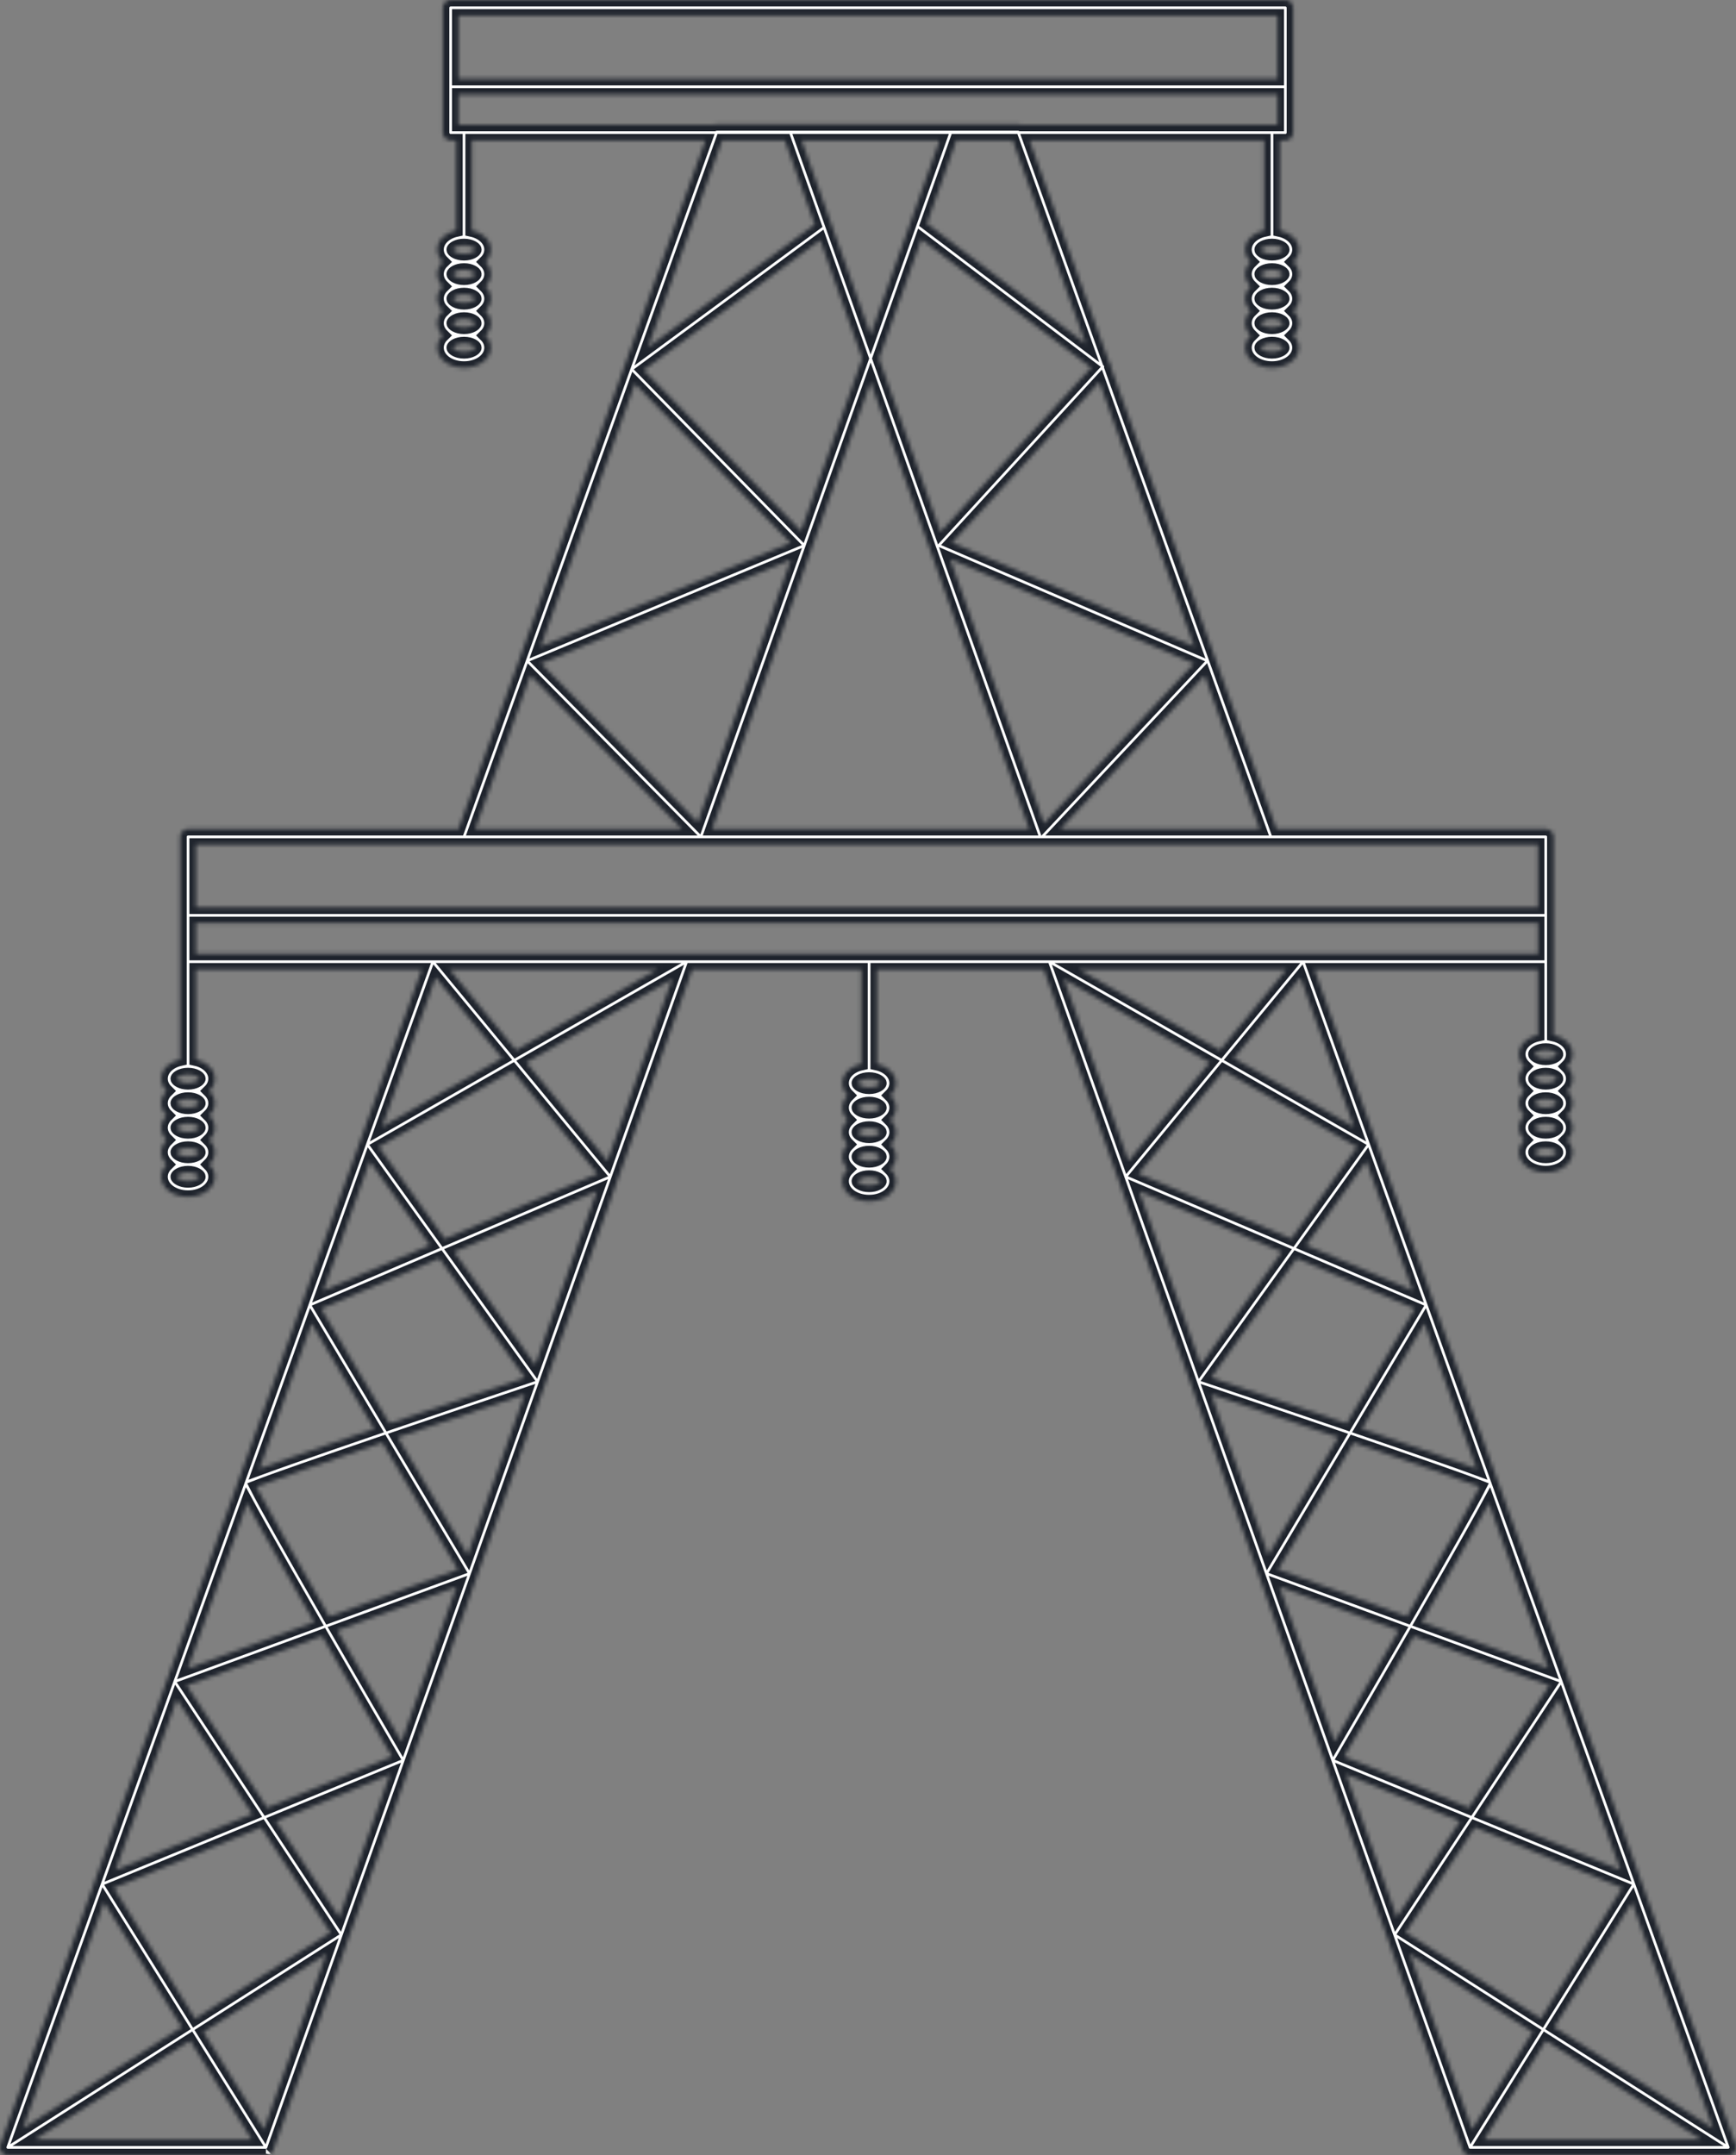 <svg width="431" height="535" viewBox="0 0 431 535" fill="none" xmlns="http://www.w3.org/2000/svg">
<rect x="0" y="0" width="431" height="535" fill="#808080" stroke="none"/>
<mask id="path-1-inside-1_14262_59743" fill="white">
<path d="M430.851 533.811C430.858 533.794 430.87 533.779 430.876 533.761C430.929 533.626 430.963 533.487 430.983 533.347C430.989 533.31 430.988 533.273 430.991 533.236C431 533.131 431.003 533.028 430.996 532.924C430.993 532.876 430.985 532.829 430.978 532.781C430.964 532.684 430.942 532.588 430.913 532.494C430.904 532.466 430.903 532.437 430.893 532.409L389.492 416.953C389.482 416.911 389.48 416.867 389.466 416.826C389.444 416.759 389.408 416.701 389.38 416.638L371.871 367.811C371.842 367.633 371.777 367.482 371.695 367.32L326.279 240.667H381.827V256.92C379.081 257.528 377.13 259.406 377.13 261.69C377.13 262.847 377.636 263.897 378.486 264.733C377.636 265.57 377.13 266.619 377.13 267.776C377.13 268.933 377.636 269.982 378.486 270.819C377.636 271.656 377.13 272.705 377.13 273.862C377.13 275.018 377.636 276.068 378.486 276.904C377.636 277.741 377.13 278.791 377.13 279.947C377.13 281.104 377.636 282.154 378.486 282.99C377.636 283.827 377.13 284.876 377.13 286.033C377.13 288.825 380.043 291.012 383.761 291.012C387.479 291.012 390.392 288.825 390.392 286.033C390.392 284.876 389.887 283.827 389.037 282.99C389.887 282.154 390.392 281.104 390.392 279.947C390.392 278.791 389.887 277.741 389.037 276.904C389.887 276.068 390.392 275.018 390.392 273.862C390.392 272.705 389.887 271.655 389.037 270.819C389.887 269.982 390.392 268.933 390.392 267.776C390.392 266.619 389.887 265.57 389.037 264.733C389.887 263.897 390.392 262.847 390.392 261.69C390.392 259.406 388.441 257.528 385.695 256.92V238.73V232.645V207.748C385.695 206.678 384.829 205.812 383.761 205.812H316.878L275.721 91.035C275.722 90.969 275.73 90.903 275.724 90.835C275.686 90.427 275.521 90.044 275.256 89.74L255.575 34.855H313.86V57.194C311.114 57.802 309.163 59.68 309.163 61.965C309.163 63.121 309.668 64.171 310.518 65.007C309.668 65.844 309.163 66.894 309.163 68.05C309.163 69.207 309.668 70.257 310.518 71.093C309.668 71.93 309.163 72.979 309.163 74.136C309.163 75.293 309.668 76.343 310.518 77.179C309.668 78.016 309.163 79.065 309.163 80.222C309.163 81.379 309.668 82.428 310.518 83.265C309.668 84.101 309.163 85.151 309.163 86.308C309.163 89.1 312.075 91.287 315.794 91.287C319.512 91.287 322.425 89.1 322.425 86.308C322.425 85.151 321.919 84.101 321.069 83.265C321.919 82.428 322.425 81.379 322.425 80.222C322.425 79.065 321.919 78.016 321.069 77.179C321.919 76.342 322.425 75.293 322.425 74.136C322.425 72.979 321.919 71.93 321.069 71.093C321.919 70.256 322.425 69.207 322.425 68.05C322.425 66.894 321.919 65.844 321.069 65.007C321.919 64.171 322.425 63.121 322.425 61.965C322.425 59.68 320.474 57.802 317.728 57.194V34.855H319.109C320.177 34.855 321.043 33.988 321.043 32.919V1.936C321.043 0.867 320.177 0 319.109 0H111.891C110.823 0 109.957 0.867 109.957 1.936V32.919C109.957 33.988 110.823 34.855 111.891 34.855H113.272V57.194C110.526 57.802 108.575 59.68 108.575 61.965C108.575 63.121 109.081 64.171 109.931 65.007C109.081 65.844 108.575 66.894 108.575 68.05C108.575 69.207 109.081 70.257 109.931 71.093C109.081 71.93 108.575 72.979 108.575 74.136C108.575 75.293 109.081 76.343 109.931 77.179C109.081 78.016 108.575 79.065 108.575 80.222C108.575 81.379 109.081 82.428 109.931 83.265C109.081 84.101 108.575 85.151 108.575 86.308C108.575 89.1 111.488 91.287 115.206 91.287C118.924 91.287 121.837 89.1 121.837 86.308C121.837 85.151 121.332 84.101 120.482 83.265C121.332 82.428 121.837 81.379 121.837 80.222C121.837 79.065 121.332 78.016 120.482 77.179C121.332 76.342 121.837 75.293 121.837 74.136C121.837 72.979 121.332 71.93 120.482 71.093C121.332 70.256 121.837 69.207 121.837 68.05C121.837 66.894 121.332 65.844 120.482 65.007C121.332 64.171 121.837 63.121 121.837 61.965C121.837 59.68 119.886 57.802 117.14 57.194V34.855H175.148L113.846 205.812H46.686C45.618 205.812 44.752 206.678 44.752 207.748V238.73V263.006C42.006 263.614 40.055 265.492 40.055 267.776C40.055 268.933 40.561 269.983 41.411 270.819C40.561 271.656 40.055 272.705 40.055 273.862C40.055 275.019 40.561 276.068 41.411 276.905C40.561 277.741 40.055 278.791 40.055 279.948C40.055 281.104 40.561 282.154 41.411 282.99C40.561 283.827 40.055 284.876 40.055 286.033C40.055 287.19 40.561 288.24 41.411 289.076C40.561 289.913 40.055 290.962 40.055 292.119C40.055 294.911 42.968 297.098 46.686 297.098C50.404 297.098 53.317 294.911 53.317 292.119C53.317 290.962 52.811 289.912 51.961 289.076C52.811 288.239 53.317 287.19 53.317 286.033C53.317 284.876 52.811 283.827 51.961 282.99C52.811 282.154 53.317 281.104 53.317 279.948C53.317 278.791 52.811 277.741 51.961 276.905C52.811 276.068 53.317 275.019 53.317 273.862C53.317 272.705 52.811 271.655 51.961 270.819C52.811 269.982 53.317 268.933 53.317 267.776C53.317 265.492 51.366 263.614 48.62 263.006V240.667H104.721L59.305 367.32C59.223 367.482 59.158 367.633 59.129 367.811L41.62 416.638C41.592 416.701 41.556 416.759 41.534 416.826C41.52 416.867 41.518 416.911 41.508 416.953L0.107 532.409C0.097 532.437 0.096 532.466 0.087 532.494C0.058 532.588 0.036 532.684 0.022 532.781C0.015 532.83 0.008 532.877 0.004 532.925C-0.003 533.028 -8.6644e-05 533.131 0.009 533.236C0.012 533.273 0.011 533.31 0.017 533.348C0.038 533.487 0.071 533.626 0.124 533.761C0.13 533.779 0.142 533.794 0.149 533.811C0.191 533.91 0.236 534.009 0.295 534.103C0.304 534.117 0.317 534.128 0.326 534.142C0.333 534.153 0.337 534.166 0.345 534.178C0.366 534.207 0.394 534.228 0.416 534.257C0.478 534.335 0.542 534.408 0.613 534.475C0.649 534.509 0.687 534.539 0.726 534.57C0.802 534.631 0.88 534.684 0.963 534.732C1.005 534.756 1.045 534.78 1.088 534.801C1.184 534.848 1.285 534.884 1.387 534.914C1.42 534.924 1.452 534.938 1.485 534.946C1.623 534.978 1.763 534.995 1.904 534.997C1.912 534.997 1.919 535 1.927 535H66.027C66.027 535 66.028 534.999 66.028 534.999C66.028 534.999 66.028 535 66.029 535C66.123 535 66.218 534.991 66.312 534.977C66.342 534.973 66.371 534.965 66.4 534.959C66.463 534.947 66.526 534.933 66.588 534.914C66.624 534.903 66.658 534.889 66.693 534.877C66.746 534.857 66.799 534.837 66.85 534.812C66.888 534.794 66.924 534.774 66.961 534.754C66.99 534.738 67.021 534.725 67.05 534.707C67.063 534.699 67.072 534.688 67.085 534.679C67.171 534.623 67.253 534.561 67.329 534.491C67.34 534.481 67.353 534.472 67.365 534.461C67.446 534.384 67.519 534.297 67.586 534.205C67.608 534.174 67.627 534.141 67.648 534.109C67.689 534.044 67.728 533.978 67.761 533.909C67.78 533.87 67.797 533.832 67.813 533.792C67.824 533.765 67.839 533.74 67.849 533.712L118.391 391.273C118.391 391.273 118.391 391.272 118.391 391.272C118.391 391.272 118.391 391.271 118.391 391.271L171.83 240.667H213.843V264.113C211.097 264.72 209.146 266.598 209.146 268.883C209.146 270.039 209.651 271.089 210.501 271.926C209.651 272.762 209.146 273.812 209.146 274.968C209.146 276.125 209.651 277.175 210.501 278.011C209.651 278.848 209.146 279.897 209.146 281.054C209.146 282.211 209.651 283.26 210.501 284.097C209.651 284.933 209.146 285.983 209.146 287.14C209.146 288.296 209.651 289.346 210.501 290.183C209.651 291.019 209.146 292.069 209.146 293.226C209.146 296.018 212.058 298.205 215.777 298.205C219.495 298.205 222.408 296.018 222.408 293.226C222.408 292.069 221.902 291.019 221.052 290.183C221.902 289.346 222.408 288.297 222.408 287.14C222.408 285.983 221.902 284.933 221.052 284.097C221.902 283.26 222.408 282.211 222.408 281.054C222.408 279.897 221.902 278.848 221.052 278.011C221.902 277.175 222.408 276.125 222.408 274.968C222.408 273.812 221.902 272.762 221.052 271.926C221.902 271.089 222.408 270.039 222.408 268.883C222.408 266.598 220.457 264.72 217.711 264.113V240.667H259.171L312.61 391.271C312.61 391.271 312.61 391.272 312.61 391.272C312.61 391.272 312.61 391.273 312.61 391.273L363.152 533.712C363.162 533.74 363.177 533.765 363.188 533.792C363.204 533.832 363.221 533.87 363.24 533.909C363.274 533.978 363.312 534.044 363.353 534.109C363.374 534.141 363.393 534.174 363.415 534.205C363.483 534.297 363.555 534.383 363.636 534.461C363.648 534.472 363.661 534.481 363.672 534.491C363.748 534.561 363.83 534.623 363.916 534.679C363.929 534.688 363.938 534.699 363.951 534.707C363.98 534.725 364.01 534.737 364.04 534.754C364.077 534.774 364.113 534.795 364.151 534.813C364.203 534.837 364.255 534.857 364.307 534.876C364.342 534.889 364.377 534.903 364.413 534.915C364.475 534.933 364.538 534.947 364.601 534.959C364.63 534.965 364.659 534.973 364.689 534.978C364.783 534.992 364.878 535 364.972 535C364.973 535 364.973 535 364.973 535C364.974 535 364.974 535 364.975 535H429.074C429.081 535 429.088 534.997 429.096 534.997C429.238 534.996 429.379 534.979 429.517 534.946C429.549 534.939 429.579 534.925 429.611 534.916C429.715 534.885 429.816 534.849 429.914 534.801C429.957 534.781 429.997 534.757 430.037 534.733C430.121 534.685 430.2 534.631 430.276 534.57C430.315 534.539 430.352 534.509 430.389 534.475C430.459 534.408 430.524 534.335 430.585 534.257C430.607 534.229 430.635 534.207 430.656 534.178C430.664 534.166 430.668 534.153 430.675 534.142C430.685 534.128 430.697 534.117 430.706 534.103C430.764 534.009 430.81 533.91 430.851 533.811ZM318.557 68.05C318.557 68.326 317.577 69.157 315.794 69.157C314.011 69.157 313.031 68.326 313.031 68.05C313.031 67.775 314.011 66.944 315.794 66.944C317.577 66.944 318.557 67.775 318.557 68.05ZM318.557 74.136C318.557 74.412 317.577 75.243 315.794 75.243C314.011 75.243 313.031 74.412 313.031 74.136C313.031 73.861 314.011 73.03 315.794 73.03C317.577 73.03 318.557 73.861 318.557 74.136ZM318.557 80.222C318.557 80.498 317.577 81.329 315.794 81.329C314.011 81.329 313.031 80.498 313.031 80.222C313.031 79.947 314.011 79.116 315.794 79.116C317.577 79.116 318.557 79.947 318.557 80.222ZM315.794 87.415C314.011 87.415 313.031 86.584 313.031 86.308C313.031 86.032 314.011 85.201 315.794 85.201C317.577 85.201 318.557 86.032 318.557 86.308C318.557 86.584 317.577 87.415 315.794 87.415ZM318.557 61.965C318.557 62.24 317.577 63.071 315.794 63.071C314.011 63.071 313.031 62.24 313.031 61.965C313.031 61.689 314.011 60.858 315.794 60.858C317.577 60.858 318.557 61.689 318.557 61.965ZM117.969 68.05C117.969 68.326 116.989 69.157 115.206 69.157C113.423 69.157 112.443 68.326 112.443 68.05C112.443 67.775 113.423 66.944 115.206 66.944C116.989 66.944 117.969 67.775 117.969 68.05ZM117.969 74.136C117.969 74.412 116.989 75.243 115.206 75.243C113.423 75.243 112.443 74.412 112.443 74.136C112.443 73.861 113.423 73.03 115.206 73.03C116.989 73.03 117.969 73.861 117.969 74.136ZM117.969 80.222C117.969 80.498 116.989 81.329 115.206 81.329C113.423 81.329 112.443 80.498 112.443 80.222C112.443 79.947 113.423 79.116 115.206 79.116C116.989 79.116 117.969 79.947 117.969 80.222ZM115.206 87.415C113.423 87.415 112.443 86.584 112.443 86.308C112.443 86.032 113.423 85.201 115.206 85.201C116.989 85.201 117.969 86.032 117.969 86.308C117.969 86.584 116.989 87.415 115.206 87.415ZM117.969 61.965C117.969 62.24 116.989 63.071 115.206 63.071C113.423 63.071 112.443 62.24 112.443 61.965C112.443 61.689 113.423 60.858 115.206 60.858C116.989 60.858 117.969 61.689 117.969 61.965ZM218.539 274.969C218.539 275.244 217.559 276.075 215.776 276.075C213.993 276.075 213.013 275.244 213.013 274.969C213.013 274.693 213.993 273.862 215.776 273.862C217.559 273.862 218.539 274.693 218.539 274.969ZM218.539 281.055C218.539 281.33 217.559 282.161 215.776 282.161C213.993 282.161 213.013 281.33 213.013 281.055C213.013 280.779 213.993 279.948 215.776 279.948C217.559 279.948 218.539 280.779 218.539 281.055ZM218.539 287.14C218.539 287.416 217.559 288.247 215.776 288.247C213.993 288.247 213.013 287.416 213.013 287.14C213.013 286.865 213.993 286.034 215.776 286.034C217.559 286.034 218.539 286.865 218.539 287.14ZM215.776 294.333C213.993 294.333 213.013 293.502 213.013 293.226C213.013 292.951 213.993 292.12 215.776 292.12C217.559 292.12 218.539 292.951 218.539 293.226C218.539 293.502 217.559 294.333 215.776 294.333ZM218.539 268.883C218.539 269.159 217.559 269.989 215.776 269.989C213.993 269.989 213.013 269.158 213.013 268.883C213.013 268.608 213.993 267.776 215.776 267.776C217.559 267.776 218.539 268.607 218.539 268.883ZM349.954 484.952L380.518 504.424L365.453 528.631L349.954 484.952ZM334.156 440.427L362.506 452.081L346.773 475.984L334.156 440.427ZM317.632 393.858L347.325 404.733C341.977 414.029 336.32 423.799 331.311 432.41L317.632 393.858ZM300.686 346.1C310.541 349.41 321.804 353.215 332.302 356.794L314.876 386.092L300.686 346.1ZM282.778 295.632L318.274 310.776L298.119 338.866L282.778 295.632ZM264.104 243.003L300.369 263.76L280.16 288.254L264.104 243.003ZM350.771 320.431L324.233 309.108L339.221 288.22L350.771 320.431ZM366.623 364.637C364.851 363.983 362.411 363.113 359.029 361.921C353.768 360.068 346.729 357.633 338.067 354.672L353.653 328.467L366.623 364.637ZM402.351 464.274L368.321 450.285L387.103 421.751L402.351 464.274ZM321.921 312.332L351.295 324.863L334.324 353.395C334.267 353.375 334.21 353.356 334.153 353.336C320.222 348.587 306.191 343.866 300.634 341.999L321.921 312.332ZM320.587 307.553L282.62 291.355L303.777 265.711L336.975 284.712L320.587 307.553ZM336.045 358.071C350.622 363.053 363.136 367.406 367.401 369.073C365.177 373.462 357.788 386.515 349.283 401.326L317.287 389.607L336.045 358.071ZM351.01 406.083L384.67 418.411L364.675 448.786L333.673 436.042C336.385 431.381 343.627 418.917 351.01 406.083ZM366.152 453.579L402.789 468.64L382.564 501.137L348.946 479.719L366.152 453.579ZM352.967 402.676C358.349 393.303 362.639 385.756 365.727 380.229C367.467 377.115 368.738 374.823 369.66 373.107L384.39 414.184L352.967 402.676ZM306.277 262.681L322.857 242.586L336.206 279.811L306.277 262.681ZM302.87 260.73L267.816 240.667H319.423L302.87 260.73ZM383.782 506.503L422.431 531.127H368.457L383.782 506.503ZM385.828 503.217L405.171 472.137L425.343 528.392L385.828 503.217ZM386.524 267.776C386.524 268.052 385.544 268.883 383.761 268.883C381.978 268.883 380.998 268.052 380.998 267.776C380.998 267.501 381.978 266.67 383.761 266.67C385.544 266.67 386.524 267.501 386.524 267.776ZM386.524 273.862C386.524 274.138 385.544 274.969 383.761 274.969C381.978 274.969 380.998 274.138 380.998 273.862C380.998 273.587 381.978 272.756 383.761 272.756C385.544 272.756 386.524 273.587 386.524 273.862ZM386.524 279.948C386.524 280.224 385.544 281.055 383.761 281.055C381.978 281.055 380.998 280.224 380.998 279.948C380.998 279.672 381.978 278.842 383.761 278.842C385.544 278.842 386.524 279.672 386.524 279.948ZM383.761 287.14C381.978 287.14 380.998 286.309 380.998 286.034C380.998 285.758 381.978 284.927 383.761 284.927C385.544 284.927 386.524 285.758 386.524 286.034C386.524 286.309 385.544 287.14 383.761 287.14ZM386.524 261.691C386.524 261.966 385.544 262.797 383.761 262.797C381.978 262.797 380.998 261.966 380.998 261.691C380.998 261.415 381.978 260.584 383.761 260.584C385.544 260.584 386.524 261.415 386.524 261.691ZM157.613 95.218L196.288 134.737L134.178 160.572L157.613 95.218ZM113.825 30.982V23.473H317.175V30.982H253.469C253.252 30.899 253.02 30.849 252.778 30.849H236.09H196.202H177.945C177.703 30.849 177.471 30.899 177.254 30.982H113.825ZM233.304 34.855L216.146 83.209L198.989 34.855H233.304ZM236.337 134.723L272.957 94.79L296.537 160.548L236.337 134.723ZM296.466 164.731L259.168 204.453L235.845 138.725L296.466 164.731ZM233.494 132.098L218.199 88.993L228.722 59.335L270.933 91.271L233.494 132.098ZM214.094 88.993L198.885 131.856L159.775 91.894L203.653 59.567L214.094 88.993ZM196.39 138.888L173.218 204.192L134.274 164.726L196.39 138.888ZM216.146 94.777L255.545 205.812H176.748L216.146 94.777ZM299.07 167.612L312.768 205.812H263.201L299.07 167.612ZM269.591 85.401L230.08 55.509L237.408 34.855H251.465L269.591 85.401ZM317.175 3.873V19.6H113.825V3.873H317.175ZM194.884 34.855L202.301 55.756L160.799 86.332L179.258 34.855L194.884 34.855ZM131.661 167.589L169.379 205.811H117.955L131.661 167.589ZM115.206 209.684H174.008H258.284H315.517H381.827V225.291H48.62V209.684H115.206ZM49.449 273.862C49.449 274.138 48.469 274.969 46.686 274.969C44.903 274.969 43.923 274.138 43.923 273.862C43.923 273.587 44.903 272.756 46.686 272.756C48.469 272.756 49.449 273.587 49.449 273.862ZM49.449 279.948C49.449 280.224 48.469 281.055 46.686 281.055C44.903 281.055 43.923 280.224 43.923 279.948C43.923 279.672 44.903 278.842 46.686 278.842C48.469 278.842 49.449 279.672 49.449 279.948ZM49.449 286.034C49.449 286.309 48.469 287.14 46.686 287.14C44.903 287.14 43.923 286.309 43.923 286.034C43.923 285.758 44.903 284.927 46.686 284.927C48.469 284.927 49.449 285.758 49.449 286.034ZM46.686 293.226C44.903 293.226 43.923 292.395 43.923 292.12C43.923 291.844 44.903 291.013 46.686 291.013C48.469 291.013 49.449 291.844 49.449 292.12C49.449 292.395 48.469 293.226 46.686 293.226ZM49.449 267.776C49.449 268.052 48.469 268.883 46.686 268.883C44.903 268.883 43.923 268.052 43.923 267.776C43.923 267.501 44.903 266.67 46.686 266.67C48.469 266.67 49.449 267.501 49.449 267.776ZM48.62 229.164H381.827V232.645V236.794H323.53H260.535H170.465H107.47H48.62V229.164ZM150.84 288.254L130.63 263.76L166.896 243.003L150.84 288.254ZM132.881 338.866L112.726 310.776L148.222 295.632L132.881 338.866ZM116.124 386.092L98.698 356.794C109.196 353.215 120.459 349.41 130.314 346.101L116.124 386.092ZM99.689 432.41C94.68 423.799 89.023 414.03 83.675 404.733L113.369 393.858L99.689 432.41ZM84.228 475.984L68.494 452.081L96.844 440.427L84.228 475.984ZM65.547 528.631L50.481 504.424L81.046 484.952L65.547 528.631ZM25.829 472.137L45.172 503.217L5.657 528.392L25.829 472.137ZM43.897 421.751L62.679 450.285L28.649 464.274L43.897 421.751ZM77.347 328.467L92.933 354.672C84.271 357.633 77.232 360.068 71.971 361.921C68.589 363.113 66.149 363.983 64.377 364.637L77.347 328.467ZM91.779 288.22L106.767 309.108L80.229 320.431L91.779 288.22ZM46.331 418.411L79.991 406.083C87.373 418.917 94.615 431.381 97.327 436.042L66.325 448.786L46.331 418.411ZM82.053 479.719L48.435 501.137L28.21 468.64L64.848 453.579L82.053 479.719ZM63.599 369.073C67.864 367.406 80.378 363.053 94.955 358.071L113.713 389.608L81.716 401.326C73.212 386.515 65.823 373.463 63.599 369.073ZM96.676 353.395L79.705 324.863L109.079 312.332L130.366 341.999C124.809 343.865 110.777 348.587 96.847 353.336C96.79 353.356 96.733 353.375 96.676 353.395ZM94.025 284.712L127.223 265.711L148.38 291.355L110.413 307.553L94.025 284.712ZM111.576 240.667H163.184L128.13 260.73L111.576 240.667ZM124.723 262.681L94.794 279.811L108.143 242.586L124.723 262.681ZM65.273 380.229C68.361 385.756 72.651 393.303 78.033 402.676L46.61 414.184L61.34 373.107C62.262 374.823 63.533 377.115 65.273 380.229ZM47.218 506.503L62.543 531.127H8.569L47.218 506.503Z"/>
</mask>
<path d="M430.851 533.811C430.858 533.794 430.87 533.779 430.876 533.761C430.929 533.626 430.963 533.487 430.983 533.347C430.989 533.31 430.988 533.273 430.991 533.236C431 533.131 431.003 533.028 430.996 532.924C430.993 532.876 430.985 532.829 430.978 532.781C430.964 532.684 430.942 532.588 430.913 532.494C430.904 532.466 430.903 532.437 430.893 532.409L389.492 416.953C389.482 416.911 389.48 416.867 389.466 416.826C389.444 416.759 389.408 416.701 389.38 416.638L371.871 367.811C371.842 367.633 371.777 367.482 371.695 367.32L326.279 240.667H381.827V256.92C379.081 257.528 377.13 259.406 377.13 261.69C377.13 262.847 377.636 263.897 378.486 264.733C377.636 265.57 377.13 266.619 377.13 267.776C377.13 268.933 377.636 269.982 378.486 270.819C377.636 271.656 377.13 272.705 377.13 273.862C377.13 275.018 377.636 276.068 378.486 276.904C377.636 277.741 377.13 278.791 377.13 279.947C377.13 281.104 377.636 282.154 378.486 282.99C377.636 283.827 377.13 284.876 377.13 286.033C377.13 288.825 380.043 291.012 383.761 291.012C387.479 291.012 390.392 288.825 390.392 286.033C390.392 284.876 389.887 283.827 389.037 282.99C389.887 282.154 390.392 281.104 390.392 279.947C390.392 278.791 389.887 277.741 389.037 276.904C389.887 276.068 390.392 275.018 390.392 273.862C390.392 272.705 389.887 271.655 389.037 270.819C389.887 269.982 390.392 268.933 390.392 267.776C390.392 266.619 389.887 265.57 389.037 264.733C389.887 263.897 390.392 262.847 390.392 261.69C390.392 259.406 388.441 257.528 385.695 256.92V238.73V232.645V207.748C385.695 206.678 384.829 205.812 383.761 205.812H316.878L275.721 91.035C275.722 90.969 275.73 90.903 275.724 90.835C275.686 90.427 275.521 90.044 275.256 89.74L255.575 34.855H313.86V57.194C311.114 57.802 309.163 59.68 309.163 61.965C309.163 63.121 309.668 64.171 310.518 65.007C309.668 65.844 309.163 66.894 309.163 68.05C309.163 69.207 309.668 70.257 310.518 71.093C309.668 71.93 309.163 72.979 309.163 74.136C309.163 75.293 309.668 76.343 310.518 77.179C309.668 78.016 309.163 79.065 309.163 80.222C309.163 81.379 309.668 82.428 310.518 83.265C309.668 84.101 309.163 85.151 309.163 86.308C309.163 89.1 312.075 91.287 315.794 91.287C319.512 91.287 322.425 89.1 322.425 86.308C322.425 85.151 321.919 84.101 321.069 83.265C321.919 82.428 322.425 81.379 322.425 80.222C322.425 79.065 321.919 78.016 321.069 77.179C321.919 76.342 322.425 75.293 322.425 74.136C322.425 72.979 321.919 71.93 321.069 71.093C321.919 70.256 322.425 69.207 322.425 68.05C322.425 66.894 321.919 65.844 321.069 65.007C321.919 64.171 322.425 63.121 322.425 61.965C322.425 59.68 320.474 57.802 317.728 57.194V34.855H319.109C320.177 34.855 321.043 33.988 321.043 32.919V1.936C321.043 0.867 320.177 0 319.109 0H111.891C110.823 0 109.957 0.867 109.957 1.936V32.919C109.957 33.988 110.823 34.855 111.891 34.855H113.272V57.194C110.526 57.802 108.575 59.68 108.575 61.965C108.575 63.121 109.081 64.171 109.931 65.007C109.081 65.844 108.575 66.894 108.575 68.05C108.575 69.207 109.081 70.257 109.931 71.093C109.081 71.93 108.575 72.979 108.575 74.136C108.575 75.293 109.081 76.343 109.931 77.179C109.081 78.016 108.575 79.065 108.575 80.222C108.575 81.379 109.081 82.428 109.931 83.265C109.081 84.101 108.575 85.151 108.575 86.308C108.575 89.1 111.488 91.287 115.206 91.287C118.924 91.287 121.837 89.1 121.837 86.308C121.837 85.151 121.332 84.101 120.482 83.265C121.332 82.428 121.837 81.379 121.837 80.222C121.837 79.065 121.332 78.016 120.482 77.179C121.332 76.342 121.837 75.293 121.837 74.136C121.837 72.979 121.332 71.93 120.482 71.093C121.332 70.256 121.837 69.207 121.837 68.05C121.837 66.894 121.332 65.844 120.482 65.007C121.332 64.171 121.837 63.121 121.837 61.965C121.837 59.68 119.886 57.802 117.14 57.194V34.855H175.148L113.846 205.812H46.686C45.618 205.812 44.752 206.678 44.752 207.748V238.73V263.006C42.006 263.614 40.055 265.492 40.055 267.776C40.055 268.933 40.561 269.983 41.411 270.819C40.561 271.656 40.055 272.705 40.055 273.862C40.055 275.019 40.561 276.068 41.411 276.905C40.561 277.741 40.055 278.791 40.055 279.948C40.055 281.104 40.561 282.154 41.411 282.99C40.561 283.827 40.055 284.876 40.055 286.033C40.055 287.19 40.561 288.24 41.411 289.076C40.561 289.913 40.055 290.962 40.055 292.119C40.055 294.911 42.968 297.098 46.686 297.098C50.404 297.098 53.317 294.911 53.317 292.119C53.317 290.962 52.811 289.912 51.961 289.076C52.811 288.239 53.317 287.19 53.317 286.033C53.317 284.876 52.811 283.827 51.961 282.99C52.811 282.154 53.317 281.104 53.317 279.948C53.317 278.791 52.811 277.741 51.961 276.905C52.811 276.068 53.317 275.019 53.317 273.862C53.317 272.705 52.811 271.655 51.961 270.819C52.811 269.982 53.317 268.933 53.317 267.776C53.317 265.492 51.366 263.614 48.62 263.006V240.667H104.721L59.305 367.32C59.223 367.482 59.158 367.633 59.129 367.811L41.62 416.638C41.592 416.701 41.556 416.759 41.534 416.826C41.52 416.867 41.518 416.911 41.508 416.953L0.107 532.409C0.097 532.437 0.096 532.466 0.087 532.494C0.058 532.588 0.036 532.684 0.022 532.781C0.015 532.83 0.008 532.877 0.004 532.925C-0.003 533.028 -8.6644e-05 533.131 0.009 533.236C0.012 533.273 0.011 533.31 0.017 533.348C0.038 533.487 0.071 533.626 0.124 533.761C0.13 533.779 0.142 533.794 0.149 533.811C0.191 533.91 0.236 534.009 0.295 534.103C0.304 534.117 0.317 534.128 0.326 534.142C0.333 534.153 0.337 534.166 0.345 534.178C0.366 534.207 0.394 534.228 0.416 534.257C0.478 534.335 0.542 534.408 0.613 534.475C0.649 534.509 0.687 534.539 0.726 534.57C0.802 534.631 0.88 534.684 0.963 534.732C1.005 534.756 1.045 534.78 1.088 534.801C1.184 534.848 1.285 534.884 1.387 534.914C1.42 534.924 1.452 534.938 1.485 534.946C1.623 534.978 1.763 534.995 1.904 534.997C1.912 534.997 1.919 535 1.927 535H66.027C66.027 535 66.028 534.999 66.028 534.999C66.028 534.999 66.028 535 66.029 535C66.123 535 66.218 534.991 66.312 534.977C66.342 534.973 66.371 534.965 66.4 534.959C66.463 534.947 66.526 534.933 66.588 534.914C66.624 534.903 66.658 534.889 66.693 534.877C66.746 534.857 66.799 534.837 66.85 534.812C66.888 534.794 66.924 534.774 66.961 534.754C66.99 534.738 67.021 534.725 67.05 534.707C67.063 534.699 67.072 534.688 67.085 534.679C67.171 534.623 67.253 534.561 67.329 534.491C67.34 534.481 67.353 534.472 67.365 534.461C67.446 534.384 67.519 534.297 67.586 534.205C67.608 534.174 67.627 534.141 67.648 534.109C67.689 534.044 67.728 533.978 67.761 533.909C67.78 533.87 67.797 533.832 67.813 533.792C67.824 533.765 67.839 533.74 67.849 533.712L118.391 391.273C118.391 391.273 118.391 391.272 118.391 391.272C118.391 391.272 118.391 391.271 118.391 391.271L171.83 240.667H213.843V264.113C211.097 264.72 209.146 266.598 209.146 268.883C209.146 270.039 209.651 271.089 210.501 271.926C209.651 272.762 209.146 273.812 209.146 274.968C209.146 276.125 209.651 277.175 210.501 278.011C209.651 278.848 209.146 279.897 209.146 281.054C209.146 282.211 209.651 283.26 210.501 284.097C209.651 284.933 209.146 285.983 209.146 287.14C209.146 288.296 209.651 289.346 210.501 290.183C209.651 291.019 209.146 292.069 209.146 293.226C209.146 296.018 212.058 298.205 215.777 298.205C219.495 298.205 222.408 296.018 222.408 293.226C222.408 292.069 221.902 291.019 221.052 290.183C221.902 289.346 222.408 288.297 222.408 287.14C222.408 285.983 221.902 284.933 221.052 284.097C221.902 283.26 222.408 282.211 222.408 281.054C222.408 279.897 221.902 278.848 221.052 278.011C221.902 277.175 222.408 276.125 222.408 274.968C222.408 273.812 221.902 272.762 221.052 271.926C221.902 271.089 222.408 270.039 222.408 268.883C222.408 266.598 220.457 264.72 217.711 264.113V240.667H259.171L312.61 391.271C312.61 391.271 312.61 391.272 312.61 391.272C312.61 391.272 312.61 391.273 312.61 391.273L363.152 533.712C363.162 533.74 363.177 533.765 363.188 533.792C363.204 533.832 363.221 533.87 363.24 533.909C363.274 533.978 363.312 534.044 363.353 534.109C363.374 534.141 363.393 534.174 363.415 534.205C363.483 534.297 363.555 534.383 363.636 534.461C363.648 534.472 363.661 534.481 363.672 534.491C363.748 534.561 363.83 534.623 363.916 534.679C363.929 534.688 363.938 534.699 363.951 534.707C363.98 534.725 364.01 534.737 364.04 534.754C364.077 534.774 364.113 534.795 364.151 534.813C364.203 534.837 364.255 534.857 364.307 534.876C364.342 534.889 364.377 534.903 364.413 534.915C364.475 534.933 364.538 534.947 364.601 534.959C364.63 534.965 364.659 534.973 364.689 534.978C364.783 534.992 364.878 535 364.972 535C364.973 535 364.973 535 364.973 535C364.974 535 364.974 535 364.975 535H429.074C429.081 535 429.088 534.997 429.096 534.997C429.238 534.996 429.379 534.979 429.517 534.946C429.549 534.939 429.579 534.925 429.611 534.916C429.715 534.885 429.816 534.849 429.914 534.801C429.957 534.781 429.997 534.757 430.037 534.733C430.121 534.685 430.2 534.631 430.276 534.57C430.315 534.539 430.352 534.509 430.389 534.475C430.459 534.408 430.524 534.335 430.585 534.257C430.607 534.229 430.635 534.207 430.656 534.178C430.664 534.166 430.668 534.153 430.675 534.142C430.685 534.128 430.697 534.117 430.706 534.103C430.764 534.009 430.81 533.91 430.851 533.811ZM318.557 68.05C318.557 68.326 317.577 69.157 315.794 69.157C314.011 69.157 313.031 68.326 313.031 68.05C313.031 67.775 314.011 66.944 315.794 66.944C317.577 66.944 318.557 67.775 318.557 68.05ZM318.557 74.136C318.557 74.412 317.577 75.243 315.794 75.243C314.011 75.243 313.031 74.412 313.031 74.136C313.031 73.861 314.011 73.03 315.794 73.03C317.577 73.03 318.557 73.861 318.557 74.136ZM318.557 80.222C318.557 80.498 317.577 81.329 315.794 81.329C314.011 81.329 313.031 80.498 313.031 80.222C313.031 79.947 314.011 79.116 315.794 79.116C317.577 79.116 318.557 79.947 318.557 80.222ZM315.794 87.415C314.011 87.415 313.031 86.584 313.031 86.308C313.031 86.032 314.011 85.201 315.794 85.201C317.577 85.201 318.557 86.032 318.557 86.308C318.557 86.584 317.577 87.415 315.794 87.415ZM318.557 61.965C318.557 62.24 317.577 63.071 315.794 63.071C314.011 63.071 313.031 62.24 313.031 61.965C313.031 61.689 314.011 60.858 315.794 60.858C317.577 60.858 318.557 61.689 318.557 61.965ZM117.969 68.05C117.969 68.326 116.989 69.157 115.206 69.157C113.423 69.157 112.443 68.326 112.443 68.05C112.443 67.775 113.423 66.944 115.206 66.944C116.989 66.944 117.969 67.775 117.969 68.05ZM117.969 74.136C117.969 74.412 116.989 75.243 115.206 75.243C113.423 75.243 112.443 74.412 112.443 74.136C112.443 73.861 113.423 73.03 115.206 73.03C116.989 73.03 117.969 73.861 117.969 74.136ZM117.969 80.222C117.969 80.498 116.989 81.329 115.206 81.329C113.423 81.329 112.443 80.498 112.443 80.222C112.443 79.947 113.423 79.116 115.206 79.116C116.989 79.116 117.969 79.947 117.969 80.222ZM115.206 87.415C113.423 87.415 112.443 86.584 112.443 86.308C112.443 86.032 113.423 85.201 115.206 85.201C116.989 85.201 117.969 86.032 117.969 86.308C117.969 86.584 116.989 87.415 115.206 87.415ZM117.969 61.965C117.969 62.24 116.989 63.071 115.206 63.071C113.423 63.071 112.443 62.24 112.443 61.965C112.443 61.689 113.423 60.858 115.206 60.858C116.989 60.858 117.969 61.689 117.969 61.965ZM218.539 274.969C218.539 275.244 217.559 276.075 215.776 276.075C213.993 276.075 213.013 275.244 213.013 274.969C213.013 274.693 213.993 273.862 215.776 273.862C217.559 273.862 218.539 274.693 218.539 274.969ZM218.539 281.055C218.539 281.33 217.559 282.161 215.776 282.161C213.993 282.161 213.013 281.33 213.013 281.055C213.013 280.779 213.993 279.948 215.776 279.948C217.559 279.948 218.539 280.779 218.539 281.055ZM218.539 287.14C218.539 287.416 217.559 288.247 215.776 288.247C213.993 288.247 213.013 287.416 213.013 287.14C213.013 286.865 213.993 286.034 215.776 286.034C217.559 286.034 218.539 286.865 218.539 287.14ZM215.776 294.333C213.993 294.333 213.013 293.502 213.013 293.226C213.013 292.951 213.993 292.12 215.776 292.12C217.559 292.12 218.539 292.951 218.539 293.226C218.539 293.502 217.559 294.333 215.776 294.333ZM218.539 268.883C218.539 269.159 217.559 269.989 215.776 269.989C213.993 269.989 213.013 269.158 213.013 268.883C213.013 268.608 213.993 267.776 215.776 267.776C217.559 267.776 218.539 268.607 218.539 268.883ZM349.954 484.952L380.518 504.424L365.453 528.631L349.954 484.952ZM334.156 440.427L362.506 452.081L346.773 475.984L334.156 440.427ZM317.632 393.858L347.325 404.733C341.977 414.029 336.32 423.799 331.311 432.41L317.632 393.858ZM300.686 346.1C310.541 349.41 321.804 353.215 332.302 356.794L314.876 386.092L300.686 346.1ZM282.778 295.632L318.274 310.776L298.119 338.866L282.778 295.632ZM264.104 243.003L300.369 263.76L280.16 288.254L264.104 243.003ZM350.771 320.431L324.233 309.108L339.221 288.22L350.771 320.431ZM366.623 364.637C364.851 363.983 362.411 363.113 359.029 361.921C353.768 360.068 346.729 357.633 338.067 354.672L353.653 328.467L366.623 364.637ZM402.351 464.274L368.321 450.285L387.103 421.751L402.351 464.274ZM321.921 312.332L351.295 324.863L334.324 353.395C334.267 353.375 334.21 353.356 334.153 353.336C320.222 348.587 306.191 343.866 300.634 341.999L321.921 312.332ZM320.587 307.553L282.62 291.355L303.777 265.711L336.975 284.712L320.587 307.553ZM336.045 358.071C350.622 363.053 363.136 367.406 367.401 369.073C365.177 373.462 357.788 386.515 349.283 401.326L317.287 389.607L336.045 358.071ZM351.01 406.083L384.67 418.411L364.675 448.786L333.673 436.042C336.385 431.381 343.627 418.917 351.01 406.083ZM366.152 453.579L402.789 468.64L382.564 501.137L348.946 479.719L366.152 453.579ZM352.967 402.676C358.349 393.303 362.639 385.756 365.727 380.229C367.467 377.115 368.738 374.823 369.66 373.107L384.39 414.184L352.967 402.676ZM306.277 262.681L322.857 242.586L336.206 279.811L306.277 262.681ZM302.87 260.73L267.816 240.667H319.423L302.87 260.73ZM383.782 506.503L422.431 531.127H368.457L383.782 506.503ZM385.828 503.217L405.171 472.137L425.343 528.392L385.828 503.217ZM386.524 267.776C386.524 268.052 385.544 268.883 383.761 268.883C381.978 268.883 380.998 268.052 380.998 267.776C380.998 267.501 381.978 266.67 383.761 266.67C385.544 266.67 386.524 267.501 386.524 267.776ZM386.524 273.862C386.524 274.138 385.544 274.969 383.761 274.969C381.978 274.969 380.998 274.138 380.998 273.862C380.998 273.587 381.978 272.756 383.761 272.756C385.544 272.756 386.524 273.587 386.524 273.862ZM386.524 279.948C386.524 280.224 385.544 281.055 383.761 281.055C381.978 281.055 380.998 280.224 380.998 279.948C380.998 279.672 381.978 278.842 383.761 278.842C385.544 278.842 386.524 279.672 386.524 279.948ZM383.761 287.14C381.978 287.14 380.998 286.309 380.998 286.034C380.998 285.758 381.978 284.927 383.761 284.927C385.544 284.927 386.524 285.758 386.524 286.034C386.524 286.309 385.544 287.14 383.761 287.14ZM386.524 261.691C386.524 261.966 385.544 262.797 383.761 262.797C381.978 262.797 380.998 261.966 380.998 261.691C380.998 261.415 381.978 260.584 383.761 260.584C385.544 260.584 386.524 261.415 386.524 261.691ZM157.613 95.218L196.288 134.737L134.178 160.572L157.613 95.218ZM113.825 30.982V23.473H317.175V30.982H253.469C253.252 30.899 253.02 30.849 252.778 30.849H236.09H196.202H177.945C177.703 30.849 177.471 30.899 177.254 30.982H113.825ZM233.304 34.855L216.146 83.209L198.989 34.855H233.304ZM236.337 134.723L272.957 94.79L296.537 160.548L236.337 134.723ZM296.466 164.731L259.168 204.453L235.845 138.725L296.466 164.731ZM233.494 132.098L218.199 88.993L228.722 59.335L270.933 91.271L233.494 132.098ZM214.094 88.993L198.885 131.856L159.775 91.894L203.653 59.567L214.094 88.993ZM196.39 138.888L173.218 204.192L134.274 164.726L196.39 138.888ZM216.146 94.777L255.545 205.812H176.748L216.146 94.777ZM299.07 167.612L312.768 205.812H263.201L299.07 167.612ZM269.591 85.401L230.08 55.509L237.408 34.855H251.465L269.591 85.401ZM317.175 3.873V19.6H113.825V3.873H317.175ZM194.884 34.855L202.301 55.756L160.799 86.332L179.258 34.855L194.884 34.855ZM131.661 167.589L169.379 205.811H117.955L131.661 167.589ZM115.206 209.684H174.008H258.284H315.517H381.827V225.291H48.62V209.684H115.206ZM49.449 273.862C49.449 274.138 48.469 274.969 46.686 274.969C44.903 274.969 43.923 274.138 43.923 273.862C43.923 273.587 44.903 272.756 46.686 272.756C48.469 272.756 49.449 273.587 49.449 273.862ZM49.449 279.948C49.449 280.224 48.469 281.055 46.686 281.055C44.903 281.055 43.923 280.224 43.923 279.948C43.923 279.672 44.903 278.842 46.686 278.842C48.469 278.842 49.449 279.672 49.449 279.948ZM49.449 286.034C49.449 286.309 48.469 287.14 46.686 287.14C44.903 287.14 43.923 286.309 43.923 286.034C43.923 285.758 44.903 284.927 46.686 284.927C48.469 284.927 49.449 285.758 49.449 286.034ZM46.686 293.226C44.903 293.226 43.923 292.395 43.923 292.12C43.923 291.844 44.903 291.013 46.686 291.013C48.469 291.013 49.449 291.844 49.449 292.12C49.449 292.395 48.469 293.226 46.686 293.226ZM49.449 267.776C49.449 268.052 48.469 268.883 46.686 268.883C44.903 268.883 43.923 268.052 43.923 267.776C43.923 267.501 44.903 266.67 46.686 266.67C48.469 266.67 49.449 267.501 49.449 267.776ZM48.62 229.164H381.827V232.645V236.794H323.53H260.535H170.465H107.47H48.62V229.164ZM150.84 288.254L130.63 263.76L166.896 243.003L150.84 288.254ZM132.881 338.866L112.726 310.776L148.222 295.632L132.881 338.866ZM116.124 386.092L98.698 356.794C109.196 353.215 120.459 349.41 130.314 346.101L116.124 386.092ZM99.689 432.41C94.68 423.799 89.023 414.03 83.675 404.733L113.369 393.858L99.689 432.41ZM84.228 475.984L68.494 452.081L96.844 440.427L84.228 475.984ZM65.547 528.631L50.481 504.424L81.046 484.952L65.547 528.631ZM25.829 472.137L45.172 503.217L5.657 528.392L25.829 472.137ZM43.897 421.751L62.679 450.285L28.649 464.274L43.897 421.751ZM77.347 328.467L92.933 354.672C84.271 357.633 77.232 360.068 71.971 361.921C68.589 363.113 66.149 363.983 64.377 364.637L77.347 328.467ZM91.779 288.22L106.767 309.108L80.229 320.431L91.779 288.22ZM46.331 418.411L79.991 406.083C87.373 418.917 94.615 431.381 97.327 436.042L66.325 448.786L46.331 418.411ZM82.053 479.719L48.435 501.137L28.21 468.64L64.848 453.579L82.053 479.719ZM63.599 369.073C67.864 367.406 80.378 363.053 94.955 358.071L113.713 389.608L81.716 401.326C73.212 386.515 65.823 373.463 63.599 369.073ZM96.676 353.395L79.705 324.863L109.079 312.332L130.366 341.999C124.809 343.865 110.777 348.587 96.847 353.336C96.79 353.356 96.733 353.375 96.676 353.395ZM94.025 284.712L127.223 265.711L148.38 291.355L110.413 307.553L94.025 284.712ZM111.576 240.667H163.184L128.13 260.73L111.576 240.667ZM124.723 262.681L94.794 279.811L108.143 242.586L124.723 262.681ZM65.273 380.229C68.361 385.756 72.651 393.303 78.033 402.676L46.61 414.184L61.34 373.107C62.262 374.823 63.533 377.115 65.273 380.229ZM47.218 506.503L62.543 531.127H8.569L47.218 506.503Z" fill="white" stroke="#1E232C" stroke-width="3.2" mask="url(#path-1-inside-1_14262_59743)"/>
</svg>
